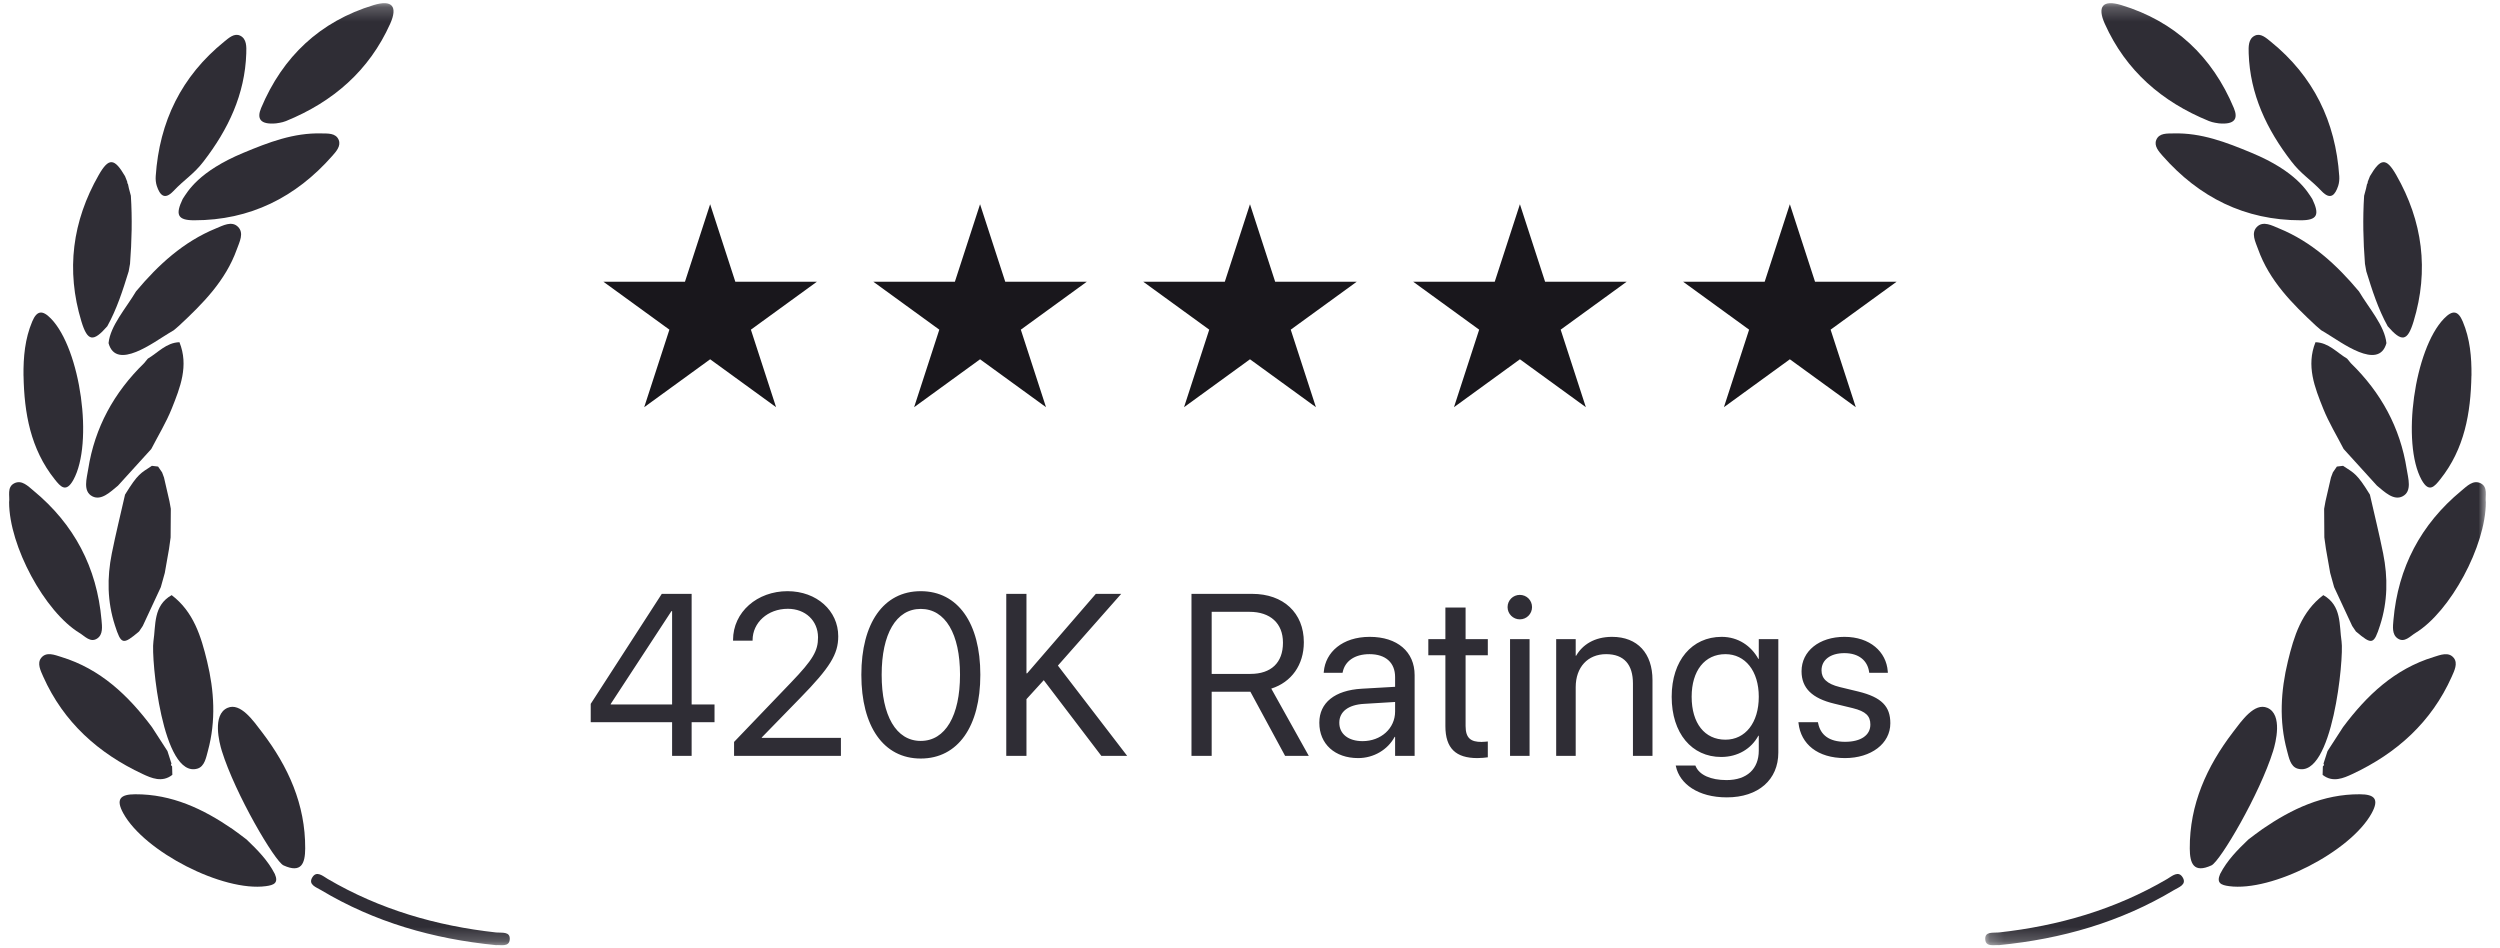<svg width="174" height="66" viewBox="0 0 174 66" fill="none" xmlns="http://www.w3.org/2000/svg">
<g clip-path="url(#clip0_31598_323949)">
<mask id="mask0_31598_323949" style="mask-type:luminance" maskUnits="userSpaceOnUse" x="0" y="0" width="37" height="66">
<path d="M36.766 0.218H0V65.784H36.766V0.218Z" fill="white"/>
</mask>
<g mask="url(#mask0_31598_323949)">
<path d="M16.948 10.633C18.701 9.904 20.438 9.234 22.367 9.286C22.803 9.297 23.372 9.242 23.574 9.739C23.742 10.153 23.405 10.537 23.137 10.84C20.587 13.739 17.404 15.334 13.511 15.332C12.338 15.332 12.2 14.929 12.714 13.852C13.056 13.33 13.819 11.933 16.948 10.633Z" fill="#2F2D35"/>
<path d="M15.439 52.263C15.265 51.703 14.755 49.732 15.84 49.265C16.739 48.879 17.626 50.157 18.25 50.977C20.061 53.356 21.259 55.99 21.242 59.057C21.236 60.089 20.982 60.801 19.732 60.23C19.13 59.955 16.37 55.263 15.439 52.263Z" fill="#2F2D35"/>
<path d="M1.635 26.145C1.622 24.85 1.735 23.58 2.243 22.376C2.563 21.617 2.947 21.554 3.548 22.175C5.611 24.306 6.519 30.849 5.105 33.402C4.586 34.335 4.203 33.855 3.805 33.358C2.121 31.243 1.685 28.75 1.638 26.145H1.635Z" fill="#2F2D35"/>
<path d="M12.064 13.304C11.443 13.955 11.123 13.569 10.913 12.94C10.844 12.727 10.822 12.484 10.838 12.26C11.095 8.459 12.63 5.304 15.614 2.891C15.929 2.637 16.313 2.284 16.716 2.483C17.177 2.706 17.155 3.261 17.141 3.711C17.05 6.568 15.882 9.011 14.17 11.233C13.483 12.132 12.856 12.468 12.064 13.304Z" fill="#2F2D35"/>
<path d="M19.219 8.586C18.098 8.688 17.866 8.255 18.172 7.523C19.677 3.932 22.28 1.486 26.004 0.354C27.304 -0.041 27.696 0.453 27.153 1.662C25.689 4.92 23.177 7.092 19.903 8.426C19.611 8.544 19.282 8.572 19.216 8.586H19.219Z" fill="#2F2D35"/>
<path d="M0.634 34.958C0.697 34.535 0.46 33.903 0.998 33.635C1.52 33.376 1.956 33.842 2.332 34.151C5.164 36.49 6.746 39.499 7.066 43.156C7.105 43.604 7.182 44.161 6.765 44.44C6.296 44.755 5.907 44.28 5.537 44.056C3.107 42.579 0.634 37.986 0.634 34.958Z" fill="#2F2D35"/>
<path d="M9.473 20.274C11.017 18.43 12.759 16.829 15.022 15.901C15.522 15.697 16.129 15.352 16.565 15.788C17.002 16.221 16.668 16.84 16.485 17.348C15.701 19.542 14.114 21.135 12.458 22.673C12.339 22.778 12.22 22.88 12.099 22.982C11.991 23.046 11.883 23.112 11.776 23.175C10.726 23.798 8.086 25.83 7.555 23.882C7.674 22.673 8.778 21.447 9.471 20.274H9.473Z" fill="#2F2D35"/>
<path d="M19.126 60.824C19.405 61.464 19.06 61.602 18.502 61.677C15.518 62.08 10.052 59.281 8.581 56.603C8.034 55.606 8.387 55.283 9.409 55.281C11.962 55.27 14.135 56.299 16.178 57.699C16.515 57.931 16.835 58.187 17.163 58.43C17.914 59.148 18.643 59.883 19.123 60.821L19.126 60.824Z" fill="#2F2D35"/>
<path d="M12.489 23.818C13.149 25.455 12.544 26.965 11.951 28.445C11.562 29.414 11.01 30.317 10.529 31.25C9.756 32.1 8.983 32.953 8.21 33.803C7.68 34.237 7.048 34.869 6.424 34.543C5.751 34.193 6.041 33.29 6.14 32.649C6.593 29.756 7.937 27.313 10.03 25.276C10.115 25.171 10.201 25.066 10.289 24.961C11.001 24.542 11.573 23.846 12.489 23.818Z" fill="#2F2D35"/>
<path d="M8.857 12.66C8.849 12.721 8.868 12.773 8.909 12.82C8.929 12.917 8.951 13.013 8.97 13.107C9.017 13.278 9.061 13.452 9.108 13.623C9.21 15.205 9.172 16.784 9.05 18.36C9.02 18.534 8.987 18.711 8.956 18.885C8.551 20.194 8.136 21.499 7.468 22.706C6.491 23.824 6.094 23.779 5.666 22.372C4.584 18.811 5.034 15.393 6.872 12.18C7.576 10.948 7.963 11.004 8.702 12.262C8.755 12.395 8.807 12.527 8.86 12.66H8.857Z" fill="#2F2D35"/>
<path d="M11.656 52.28C11.749 52.567 11.841 52.857 11.934 53.144C11.882 53.219 11.896 53.28 11.973 53.327L11.979 53.36C11.984 53.55 11.99 53.741 11.995 53.928C11.291 54.489 10.535 54.155 9.925 53.87C6.841 52.427 4.423 50.262 3.01 47.096C2.825 46.679 2.568 46.168 2.863 45.793C3.225 45.335 3.807 45.583 4.274 45.727C6.987 46.558 8.925 48.399 10.576 50.607C10.935 51.165 11.297 51.72 11.656 52.278V52.28Z" fill="#2F2D35"/>
<path d="M10.678 44.646C10.852 43.497 10.656 42.15 11.948 41.421C13.472 42.578 13.993 44.287 14.413 46.023C14.913 48.085 15.037 50.172 14.474 52.248C14.344 52.723 14.242 53.347 13.742 53.496C11.308 54.212 10.503 45.809 10.678 44.646Z" fill="#2F2D35"/>
<path d="M11.47 39.874C11.378 40.205 11.285 40.537 11.193 40.865C10.777 41.762 10.357 42.662 9.94 43.559C9.94 43.559 9.89 43.634 9.89 43.637C9.819 43.742 9.747 43.846 9.678 43.951C8.549 44.904 8.433 44.871 7.997 43.518C7.464 41.873 7.445 40.2 7.781 38.524C8.057 37.152 8.394 35.791 8.703 34.425C9.612 32.948 9.788 32.94 10.572 32.421C10.716 32.437 10.859 32.456 11.003 32.473C11.097 32.608 11.188 32.744 11.282 32.879C11.326 32.998 11.37 33.116 11.414 33.235C11.541 33.787 11.668 34.339 11.795 34.891C11.826 35.065 11.859 35.239 11.889 35.413C11.884 36.078 11.881 36.741 11.875 37.406C11.839 37.671 11.803 37.933 11.765 38.198C11.665 38.756 11.566 39.316 11.47 39.874Z" fill="#2F2D35"/>
<path d="M34.509 65.781C30.147 65.35 26.072 64.183 22.34 61.949C22.012 61.753 21.429 61.571 21.736 61.066C22.034 60.572 22.475 60.975 22.809 61.174C26.437 63.302 30.376 64.442 34.533 64.9C34.914 64.942 35.527 64.801 35.478 65.394C35.433 65.938 34.837 65.745 34.509 65.784V65.781Z" fill="#2F2D35"/>
</g>
<mask id="mask1_31598_323949" style="mask-type:luminance" maskUnits="userSpaceOnUse" x="138" y="0" width="36" height="66">
<path d="M138.171 0.218H173.017V65.784H138.171V0.218Z" fill="white"/>
</mask>
<g mask="url(#mask1_31598_323949)">
<path d="M156.702 10.633C154.948 9.904 153.213 9.234 151.283 9.286C150.847 9.297 150.278 9.242 150.076 9.739C149.908 10.153 150.245 10.537 150.512 10.84C153.063 13.739 156.247 15.334 160.139 15.332C161.311 15.332 161.45 14.929 160.936 13.852C160.594 13.33 159.831 11.933 156.702 10.633Z" fill="#2F2D35"/>
<path d="M158.211 52.263C158.385 51.703 158.895 49.732 157.811 49.265C156.911 48.879 156.025 50.157 155.401 50.977C153.59 53.356 152.392 55.99 152.408 59.057C152.414 60.089 152.668 60.801 153.918 60.23C154.52 59.955 157.28 55.263 158.211 52.263Z" fill="#2F2D35"/>
<path d="M172.015 26.145C172.027 24.85 171.915 23.58 171.407 22.376C171.087 21.617 170.703 21.554 170.102 22.175C168.039 24.306 167.131 30.849 168.545 33.402C169.063 34.335 169.447 33.855 169.844 33.358C171.528 31.243 171.964 28.75 172.011 26.145H172.015Z" fill="#2F2D35"/>
<path d="M161.586 13.304C162.207 13.955 162.527 13.569 162.737 12.94C162.806 12.727 162.828 12.484 162.812 12.26C162.555 8.459 161.019 5.304 158.036 2.891C157.721 2.637 157.338 2.284 156.934 2.483C156.473 2.706 156.496 3.261 156.508 3.711C156.6 6.568 157.767 9.011 159.479 11.233C160.167 12.132 160.794 12.468 161.586 13.304Z" fill="#2F2D35"/>
<path d="M154.431 8.586C155.552 8.688 155.784 8.255 155.477 7.523C153.974 3.932 151.37 1.486 147.646 0.354C146.345 -0.041 145.954 0.453 146.497 1.662C147.96 4.92 150.473 7.092 153.747 8.426C154.04 8.544 154.368 8.572 154.434 8.586H154.431Z" fill="#2F2D35"/>
<path d="M173.015 34.958C172.952 34.535 173.19 33.903 172.651 33.635C172.13 33.376 171.693 33.842 171.317 34.151C168.485 36.49 166.904 39.499 166.583 43.156C166.545 43.604 166.468 44.161 166.884 44.44C167.354 44.755 167.743 44.28 168.112 44.056C170.542 42.579 173.015 37.986 173.015 34.958Z" fill="#2F2D35"/>
<path d="M164.177 20.274C162.634 18.43 160.892 16.829 158.627 15.901C158.128 15.697 157.521 15.352 157.085 15.788C156.648 16.221 156.983 16.84 157.164 17.348C157.949 19.542 159.536 21.135 161.192 22.673C161.311 22.778 161.429 22.88 161.551 22.982C161.659 23.046 161.767 23.112 161.874 23.175C162.924 23.798 165.564 25.83 166.095 23.882C165.977 22.673 164.873 21.447 164.179 20.274H164.177Z" fill="#2F2D35"/>
<path d="M154.522 60.824C154.244 61.464 154.589 61.602 155.147 61.677C158.13 62.08 163.596 59.281 165.067 56.603C165.614 55.606 165.261 55.283 164.239 55.281C161.686 55.27 159.513 56.299 157.47 57.699C157.133 57.931 156.814 58.187 156.485 58.43C155.734 59.148 155.006 59.883 154.525 60.821L154.522 60.824Z" fill="#2F2D35"/>
<path d="M161.158 23.818C160.499 25.455 161.104 26.965 161.697 28.445C162.086 29.414 162.638 30.317 163.118 31.25C163.892 32.1 164.665 32.953 165.437 33.803C165.967 34.237 166.6 34.869 167.223 34.543C167.896 34.193 167.607 33.29 167.507 32.649C167.055 29.756 165.711 27.313 163.618 25.276C163.533 25.171 163.447 25.066 163.359 24.961C162.647 24.542 162.075 23.846 161.158 23.818Z" fill="#2F2D35"/>
<path d="M164.794 12.66C164.803 12.721 164.783 12.773 164.742 12.82C164.723 12.917 164.7 13.013 164.681 13.107C164.634 13.278 164.59 13.452 164.543 13.623C164.441 15.205 164.479 16.784 164.601 18.36C164.631 18.534 164.664 18.711 164.695 18.885C165.1 20.194 165.515 21.499 166.183 22.706C167.159 23.824 167.557 23.779 167.985 22.372C169.067 18.811 168.617 15.393 166.779 12.18C166.075 10.948 165.689 11.004 164.948 12.262C164.896 12.395 164.844 12.527 164.791 12.66H164.794Z" fill="#2F2D35"/>
<path d="M161.993 52.283C161.9 52.57 161.808 52.86 161.715 53.147C161.768 53.221 161.754 53.282 161.676 53.329L161.67 53.362C161.665 53.553 161.66 53.743 161.654 53.931C162.359 54.491 163.114 54.157 163.724 53.873C166.809 52.429 169.226 50.265 170.64 47.099C170.825 46.682 171.081 46.171 170.786 45.796C170.424 45.337 169.842 45.586 169.376 45.729C166.661 46.56 164.724 48.401 163.074 50.61C162.714 51.168 162.352 51.722 161.993 52.28V52.283Z" fill="#2F2D35"/>
<path d="M162.973 44.646C162.799 43.497 162.995 42.15 161.703 41.421C160.179 42.578 159.658 44.287 159.238 46.023C158.739 48.085 158.614 50.172 159.177 52.248C159.307 52.723 159.409 53.347 159.909 53.496C162.343 54.212 163.148 45.809 162.973 44.646Z" fill="#2F2D35"/>
<path d="M162.18 39.874C162.271 40.205 162.365 40.537 162.455 40.865C162.872 41.762 163.292 42.662 163.709 43.559C163.709 43.559 163.759 43.634 163.759 43.637C163.831 43.742 163.902 43.846 163.972 43.951C165.1 44.904 165.217 44.871 165.653 43.518C166.185 41.873 166.204 40.2 165.868 38.524C165.592 37.152 165.255 35.791 164.945 34.425C164.037 32.948 163.861 32.94 163.076 32.421C162.933 32.437 162.79 32.456 162.647 32.473C162.553 32.608 162.462 32.744 162.368 32.879C162.323 32.998 162.279 33.116 162.235 33.235C162.108 33.787 161.981 34.339 161.854 34.891C161.824 35.065 161.791 35.239 161.76 35.413C161.766 36.078 161.768 36.741 161.774 37.406C161.81 37.671 161.845 37.933 161.885 38.198C161.984 38.756 162.083 39.316 162.18 39.874Z" fill="#2F2D35"/>
<path d="M139.141 65.781C143.503 65.35 147.577 64.183 151.31 61.949C151.638 61.753 152.221 61.571 151.914 61.066C151.617 60.572 151.175 60.975 150.841 61.174C147.214 63.302 143.274 64.442 139.116 64.9C138.736 64.942 138.123 64.801 138.173 65.394C138.217 65.938 138.813 65.745 139.141 65.784V65.781Z" fill="#2F2D35"/>
</g>
<path d="M46.778 52.607V50.263H41.114V48.989L46.06 41.333H48.138V49.029H49.731V50.263H48.138V52.607H46.778ZM42.505 49.029H46.778V42.536H46.731L42.505 48.997V49.029ZM51.091 52.607V51.638L55.06 47.497C56.583 45.911 56.935 45.302 56.935 44.364V44.349C56.927 43.2 56.06 42.372 54.833 42.372C53.427 42.372 52.38 43.341 52.38 44.552V44.591H51.02V44.544C51.02 42.591 52.708 41.146 54.81 41.146C56.849 41.146 58.341 42.513 58.341 44.279V44.294C58.341 45.529 57.77 46.458 55.7 48.575L53.02 51.325V51.357H58.528V52.607H51.091ZM64.083 52.794C61.489 52.794 59.95 50.552 59.95 46.974V46.958C59.95 43.38 61.489 41.146 64.083 41.146C66.677 41.146 68.231 43.38 68.231 46.958V46.974C68.231 50.552 66.677 52.794 64.083 52.794ZM64.083 51.568C65.802 51.568 66.817 49.802 66.817 46.974V46.958C66.817 44.13 65.802 42.38 64.083 42.38C62.364 42.38 61.364 44.13 61.364 46.958V46.974C61.364 49.802 62.364 51.568 64.083 51.568ZM70.036 52.607V41.333H71.442V46.864H71.489L76.27 41.333H78.036L73.63 46.325L78.45 52.607H76.653L72.645 47.341L71.442 48.661V52.607H70.036ZM82.927 52.607V41.333H87.153C89.325 41.333 90.747 42.661 90.747 44.693V44.708C90.747 46.271 89.888 47.482 88.481 47.927L91.091 52.607H89.442L87.028 48.146H84.333V52.607H82.927ZM84.333 46.904H87.028C88.474 46.904 89.294 46.122 89.294 44.739V44.724C89.294 43.38 88.411 42.583 86.966 42.583H84.333V46.904ZM94.528 52.763C92.911 52.763 91.825 51.786 91.825 50.31V50.294C91.825 48.911 92.903 48.044 94.77 47.935L97.099 47.802V47.122C97.099 46.13 96.45 45.529 95.317 45.529C94.27 45.529 93.614 46.029 93.458 46.755L93.442 46.825H92.13L92.138 46.739C92.255 45.404 93.419 44.325 95.333 44.325C97.255 44.325 98.458 45.364 98.458 46.989V52.607H97.099V51.286H97.067C96.591 52.177 95.614 52.763 94.528 52.763ZM93.216 50.31C93.216 51.091 93.856 51.583 94.833 51.583C96.114 51.583 97.099 50.7 97.099 49.521V48.857L94.927 48.989C93.841 49.052 93.216 49.536 93.216 50.294V50.31ZM102.825 52.763C101.333 52.763 100.599 52.091 100.599 50.536V45.607H99.411V44.482H100.599V42.286H102.005V44.482H103.552V45.607H102.005V50.529C102.005 51.396 102.388 51.638 103.114 51.638C103.278 51.638 103.435 51.614 103.552 51.607V52.708C103.38 52.732 103.091 52.763 102.825 52.763ZM105.778 43.107C105.31 43.107 104.927 42.724 104.927 42.255C104.927 41.779 105.31 41.404 105.778 41.404C106.255 41.404 106.63 41.779 106.63 42.255C106.63 42.724 106.255 43.107 105.778 43.107ZM105.099 52.607V44.482H106.458V52.607H105.099ZM108.31 52.607V44.482H109.669V45.638H109.7C110.138 44.88 110.966 44.325 112.2 44.325C113.981 44.325 115.013 45.482 115.013 47.333V52.607H113.653V47.575C113.653 46.255 113.036 45.529 111.786 45.529C110.505 45.529 109.669 46.443 109.669 47.825V52.607H108.31ZM120.185 55.497C118.177 55.497 116.911 54.552 116.646 53.349L116.63 53.279H117.997L118.028 53.349C118.286 53.935 119.06 54.294 120.169 54.294C121.599 54.294 122.411 53.505 122.411 52.247V51.208H122.38C121.896 52.107 120.958 52.685 119.794 52.685C117.747 52.685 116.349 51.036 116.349 48.497V48.489C116.349 45.966 117.763 44.325 119.825 44.325C120.974 44.325 121.88 44.95 122.38 45.857H122.411V44.482H123.771V52.38C123.771 54.263 122.388 55.497 120.185 55.497ZM120.091 51.482C121.474 51.482 122.411 50.302 122.411 48.497V48.489C122.411 46.7 121.466 45.529 120.091 45.529C118.646 45.529 117.739 46.685 117.739 48.489V48.497C117.739 50.341 118.646 51.482 120.091 51.482ZM128.411 52.763C126.497 52.763 125.341 51.786 125.177 50.333L125.169 50.263H126.528L126.544 50.341C126.708 51.154 127.31 51.63 128.419 51.63C129.521 51.63 130.177 51.169 130.177 50.435V50.427C130.177 49.841 129.872 49.513 128.95 49.286L127.661 48.974C126.13 48.607 125.388 47.896 125.388 46.724V46.716C125.388 45.318 126.614 44.325 128.372 44.325C130.153 44.325 131.286 45.364 131.388 46.724L131.396 46.825H130.099L130.091 46.771C129.981 45.982 129.38 45.458 128.372 45.458C127.388 45.458 126.778 45.935 126.778 46.654V46.661C126.778 47.216 127.146 47.599 128.044 47.818L129.333 48.13C130.974 48.529 131.567 49.177 131.567 50.333V50.341C131.567 51.763 130.224 52.763 128.411 52.763Z" fill="#2F2D35"/>
<path d="M49.426 14.215L51.179 19.611H56.852L52.262 22.945L54.015 28.34L49.426 25.006L44.837 28.34L46.59 22.945L42 19.611H47.673L49.426 14.215Z" fill="#19171C"/>
<path d="M68.212 14.215L69.966 19.611H75.638L71.049 22.945L72.802 28.34L68.212 25.006L63.623 28.34L65.376 22.945L60.787 19.611H66.459L68.212 14.215Z" fill="#19171C"/>
<path d="M86.999 14.215L88.752 19.611H94.425L89.835 22.945L91.588 28.34L86.999 25.006L82.41 28.34L84.163 22.945L79.573 19.611H85.246L86.999 14.215Z" fill="#19171C"/>
<path d="M105.786 14.215L107.539 19.611H113.212L108.622 22.945L110.375 28.34L105.786 25.006L101.197 28.34L102.95 22.945L98.36 19.611H104.033L105.786 14.215Z" fill="#19171C"/>
<path d="M124.574 14.215L126.327 19.611H132L127.41 22.945L129.163 28.34L124.574 25.006L119.985 28.34L121.738 22.945L117.148 19.611H122.821L124.574 14.215Z" fill="#19171C"/>
</g>
<defs>
<clipPath id="clip0_31598_323949">
<rect width="173.688" height="65.925" fill="white" transform="translate(0 0.037)"/>
</clipPath>
</defs>
</svg>
